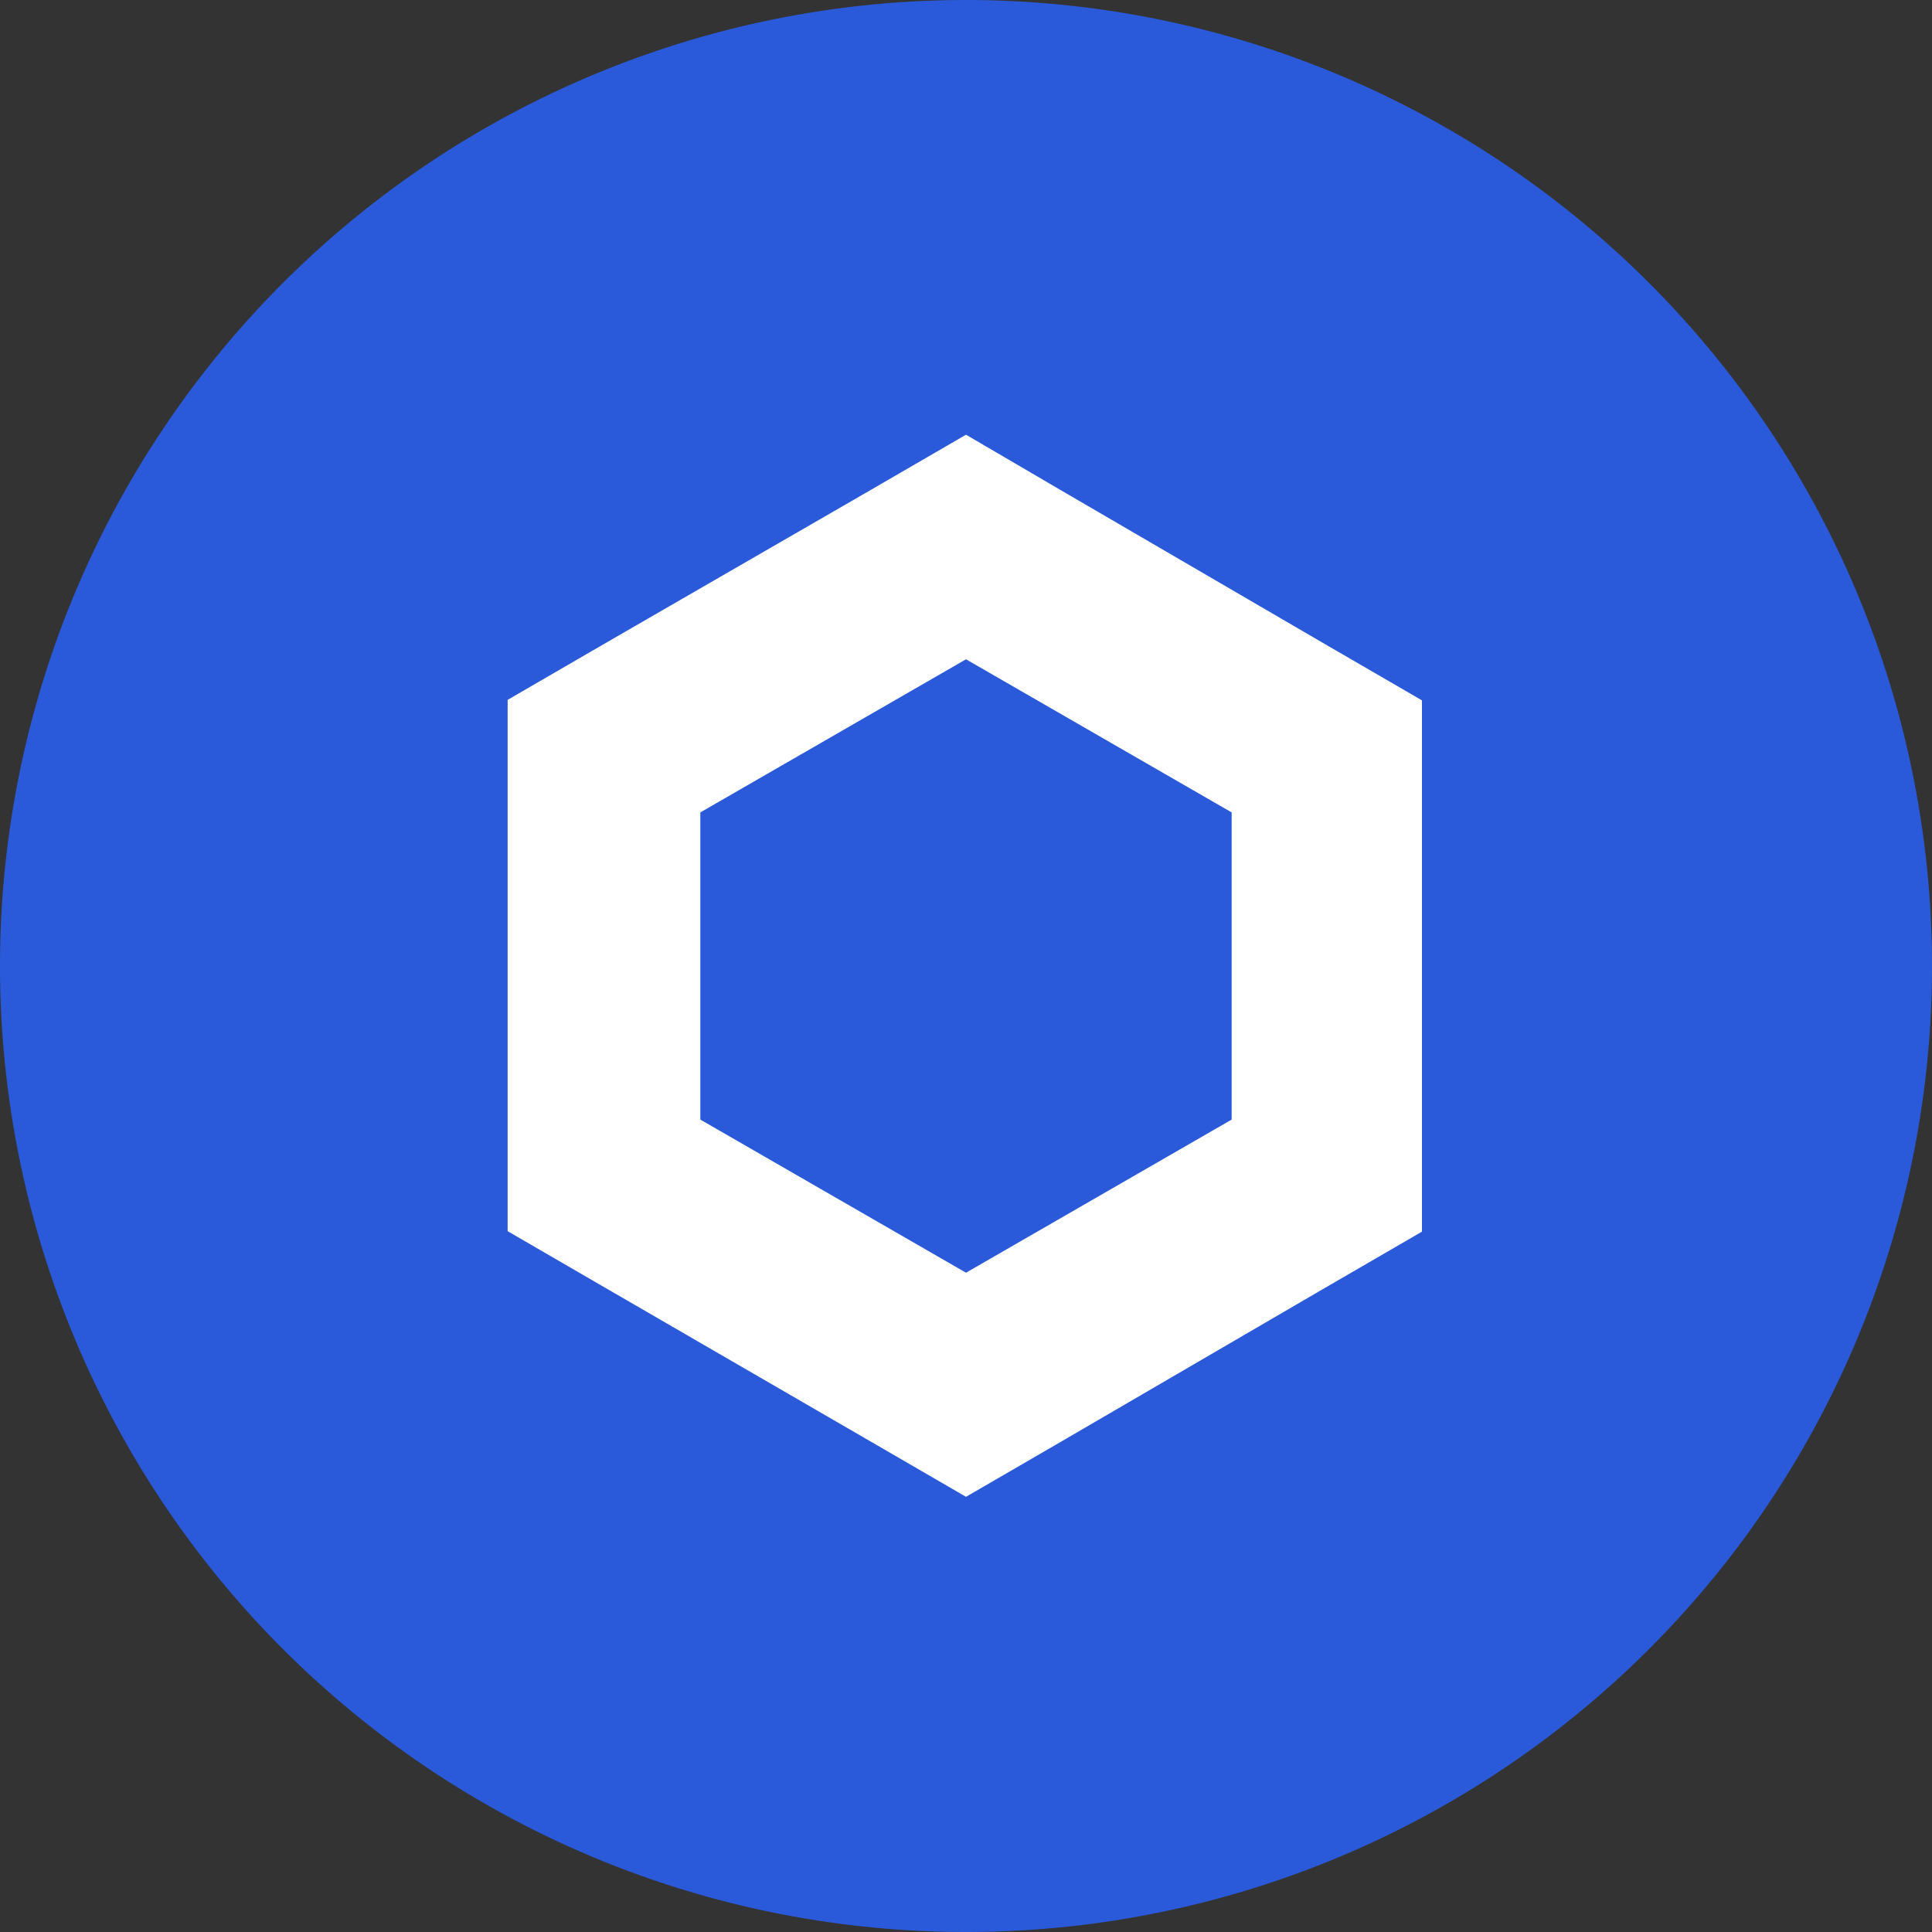 <svg id="abba" xmlns="http://www.w3.org/2000/svg" viewBox="0 0 40 40"><rect x="0" y="0" width="40" height="40" fill="#333333" stroke="none"/><defs><style>.cls-1{fill:#2a5ada;}.cls-2{fill:#fff;}</style></defs><path class="cls-1" d="M20,40A20,20,0,1,0,0,20,20,20,0,0,0,20,40Z"/><g id="Layer_2" data-name="Layer 2"><g id="Layer_1-2" data-name="Layer 1-2"><path class="cls-2" d="M20,9l-2,1.16-5.49,3.17-2,1.16v11l2,1.16L18,29.83l2,1.16,2-1.16,5.44-3.17,2-1.16v-11l-2-1.16L22,10.17ZM14.5,23.18V16.82L20,13.65l5.5,3.17v6.36L20,26.35Z"/></g></g></svg>